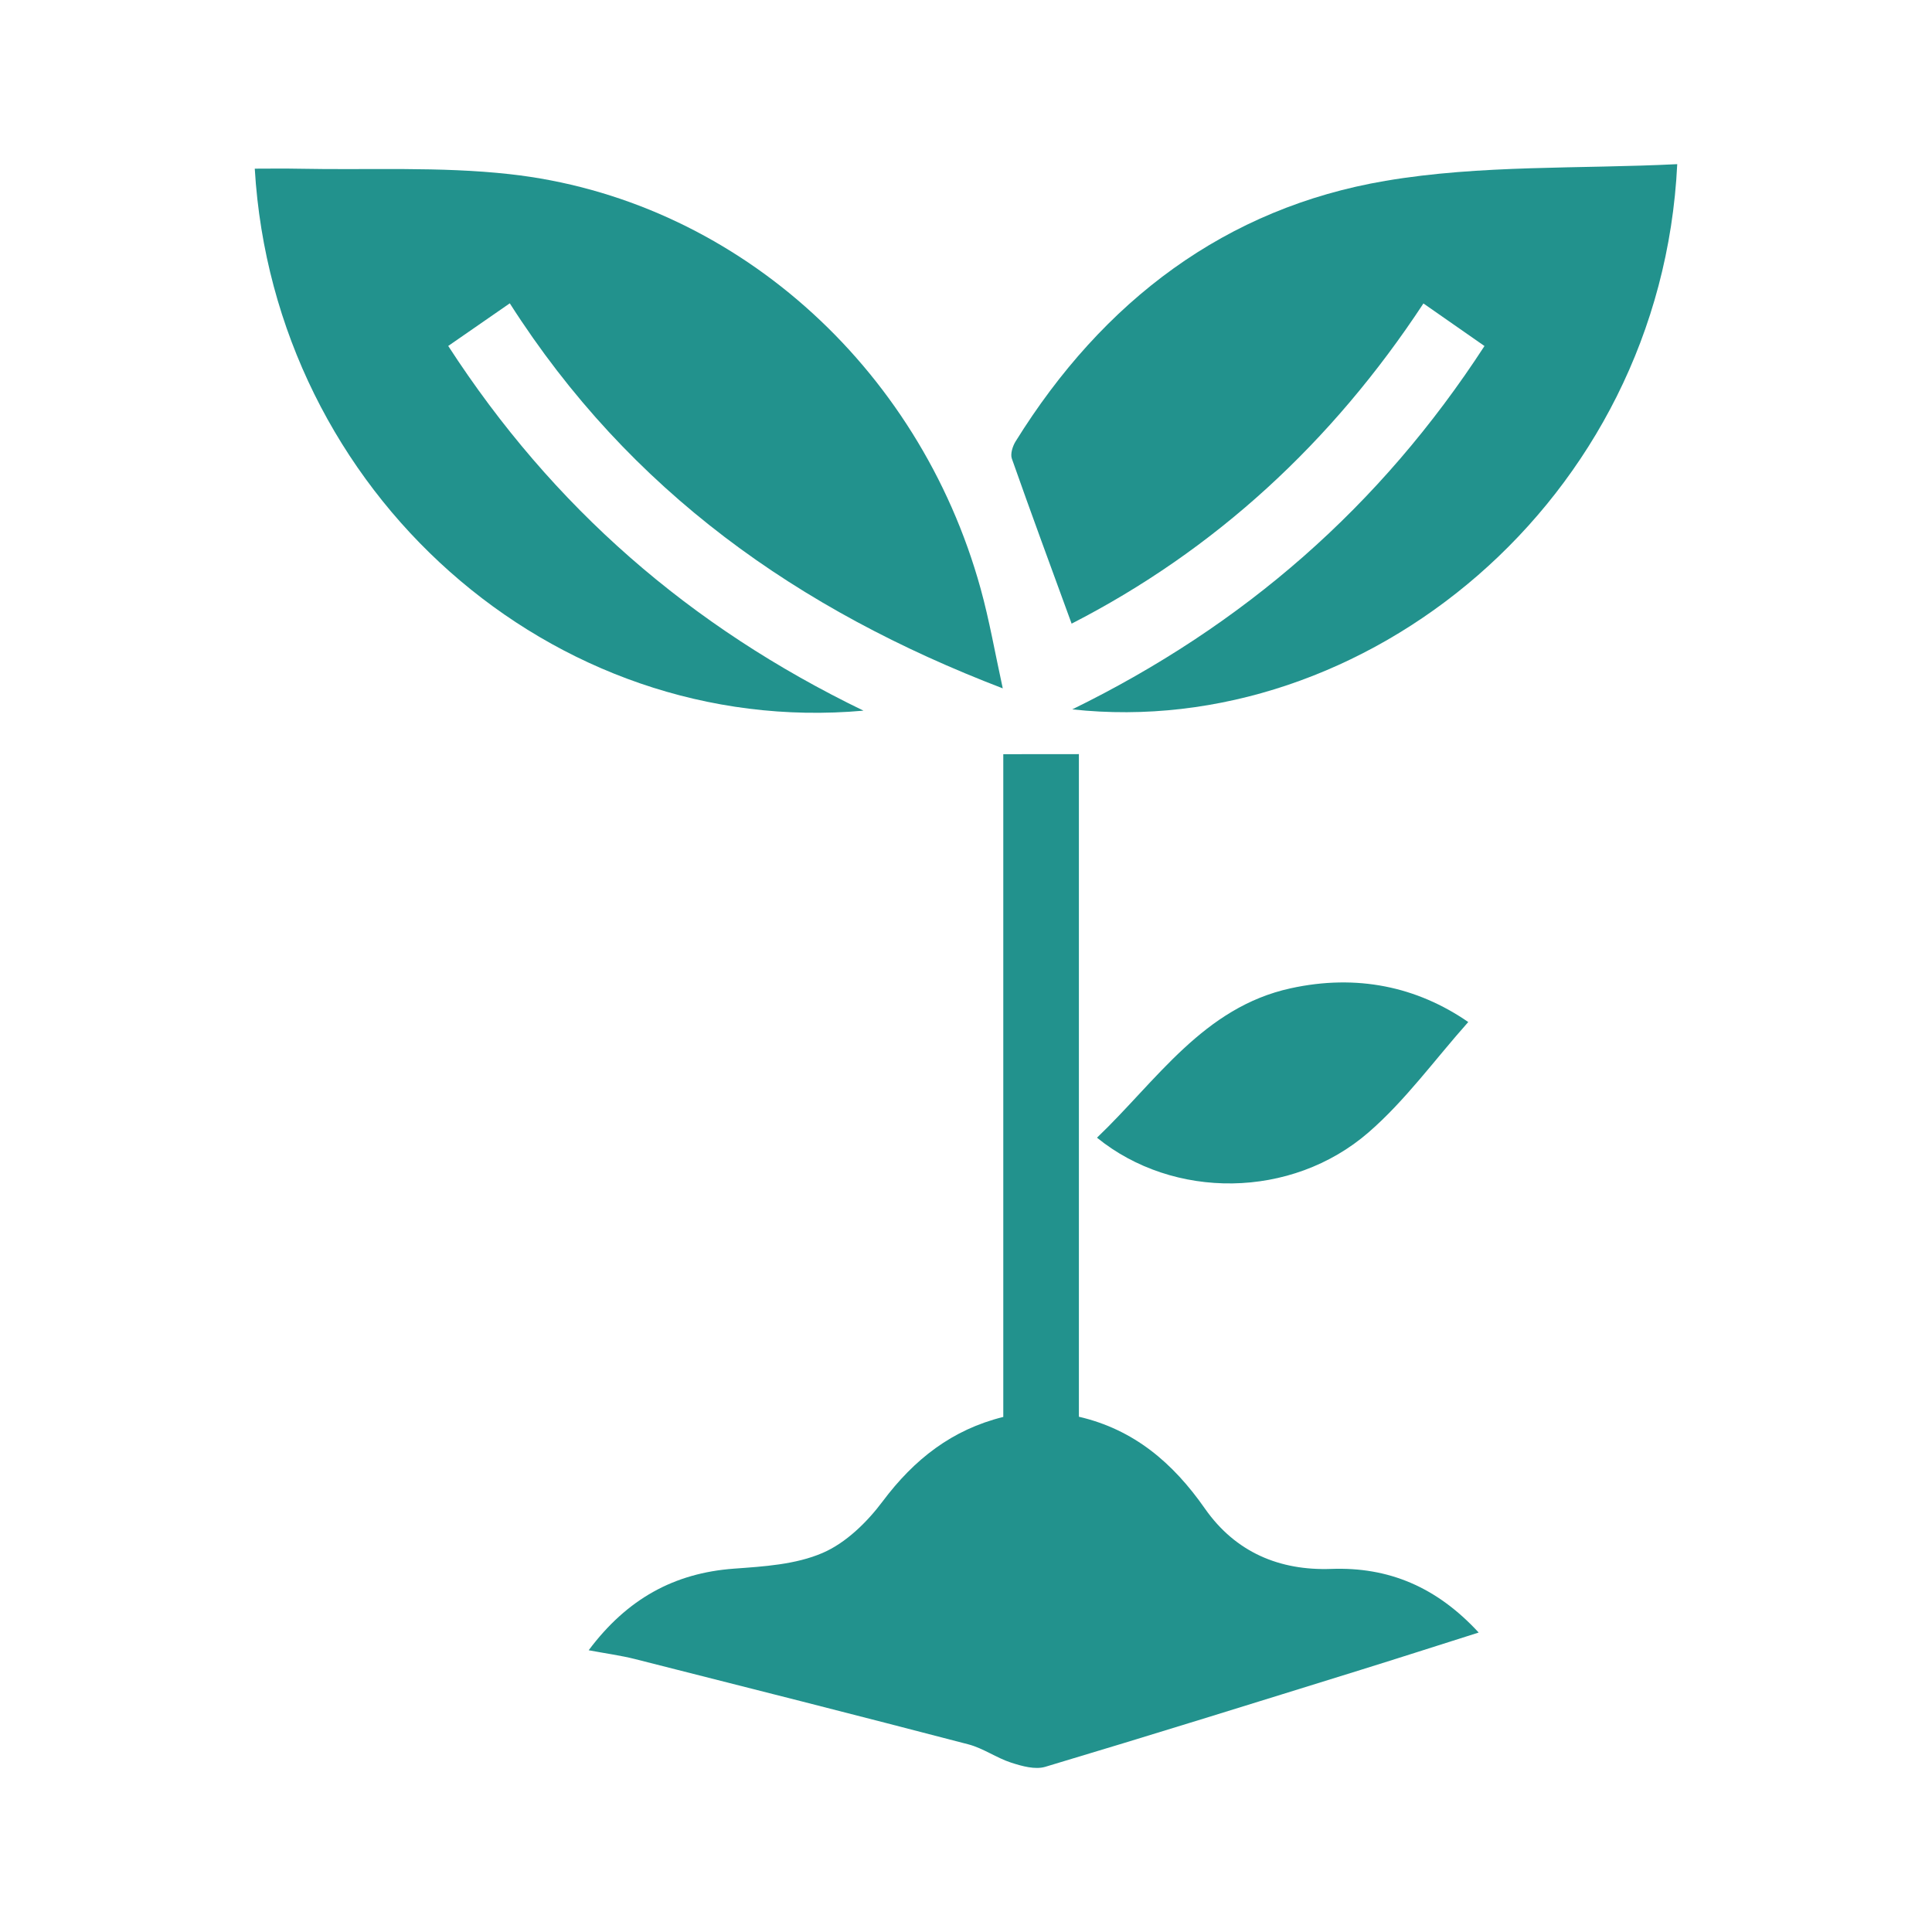 <?xml version="1.0" encoding="utf-8"?>
<!-- Generator: Adobe Illustrator 28.0.0, SVG Export Plug-In . SVG Version: 6.00 Build 0)  -->
<svg version="1.1" id="Capa_1" xmlns="http://www.w3.org/2000/svg" xmlns:xlink="http://www.w3.org/1999/xlink" x="0px" y="0px"
	 viewBox="0 0 300 300" style="enable-background:new 0 0 300 300;" xml:space="preserve">
<style type="text/css">
	.st0{fill:#22928D;}
</style>
<g>
	<path class="st0" d="M134.08,110.35c-48.22,4.33-91.53-33.79-94.52-84.16c2.3,0,4.57-0.04,6.85,0.01
		c10.91,0.22,21.9-0.36,32.71,0.84c34.55,3.82,63.55,29.63,73.15,64.36c1.36,4.91,2.23,9.96,3.44,15.49
		C123.98,94.73,97.8,76.31,79.16,47.1c-3.21,2.22-6.19,4.29-9.56,6.62C85.84,78.78,107.13,97.31,134.08,110.35z"/>
	<path class="st0" d="M167.53,117.1c0,34.38,0,68.57,0,102.89c8.54,1.98,14.61,7.16,19.56,14.25c4.76,6.81,11.61,9.67,19.63,9.38
		c8.88-0.32,16.33,2.77,22.89,9.88c-6.35,2.01-12.3,3.93-18.26,5.78c-16.33,5.07-32.66,10.17-49.04,15.07
		c-1.58,0.47-3.6-0.1-5.28-0.64c-2.29-0.74-4.36-2.25-6.67-2.85c-17.24-4.5-34.52-8.88-51.79-13.25c-2.19-0.55-4.44-0.85-7.16-1.36
		c5.97-7.99,13.29-11.99,22.55-12.67c4.65-0.34,9.57-0.63,13.77-2.44c3.59-1.54,6.89-4.75,9.33-8.01
		c4.89-6.53,10.77-11.14,18.73-13.11c0-34.21,0-68.41,0-102.91C159.67,117.1,163.35,117.1,167.53,117.1z"/>
	<path class="st0" d="M230.51,53.73c-3.26-2.27-6.26-4.36-9.48-6.61c-14.23,21.64-32.44,38.34-54.63,49.72
		c-3.15-8.63-6.28-17.1-9.28-25.62c-0.26-0.73,0.12-1.93,0.57-2.66c13.61-21.92,32.69-36.28,57.45-40.48
		c14.81-2.51,30.12-1.83,45.3-2.59c-2.53,52.42-48.7,89.61-93.94,84.66C193.16,97.1,214.33,78.63,230.51,53.73z"/>
	<path class="st0" d="M227.99,158.7c-5.2,5.84-9.78,12.2-15.5,17.15c-11.96,10.36-30.27,10.46-42.15,0.81
		c9.28-8.86,16.53-20.25,30.08-23.2C210.71,151.21,220.03,153.21,227.99,158.7z"/>
</g>
</svg>
